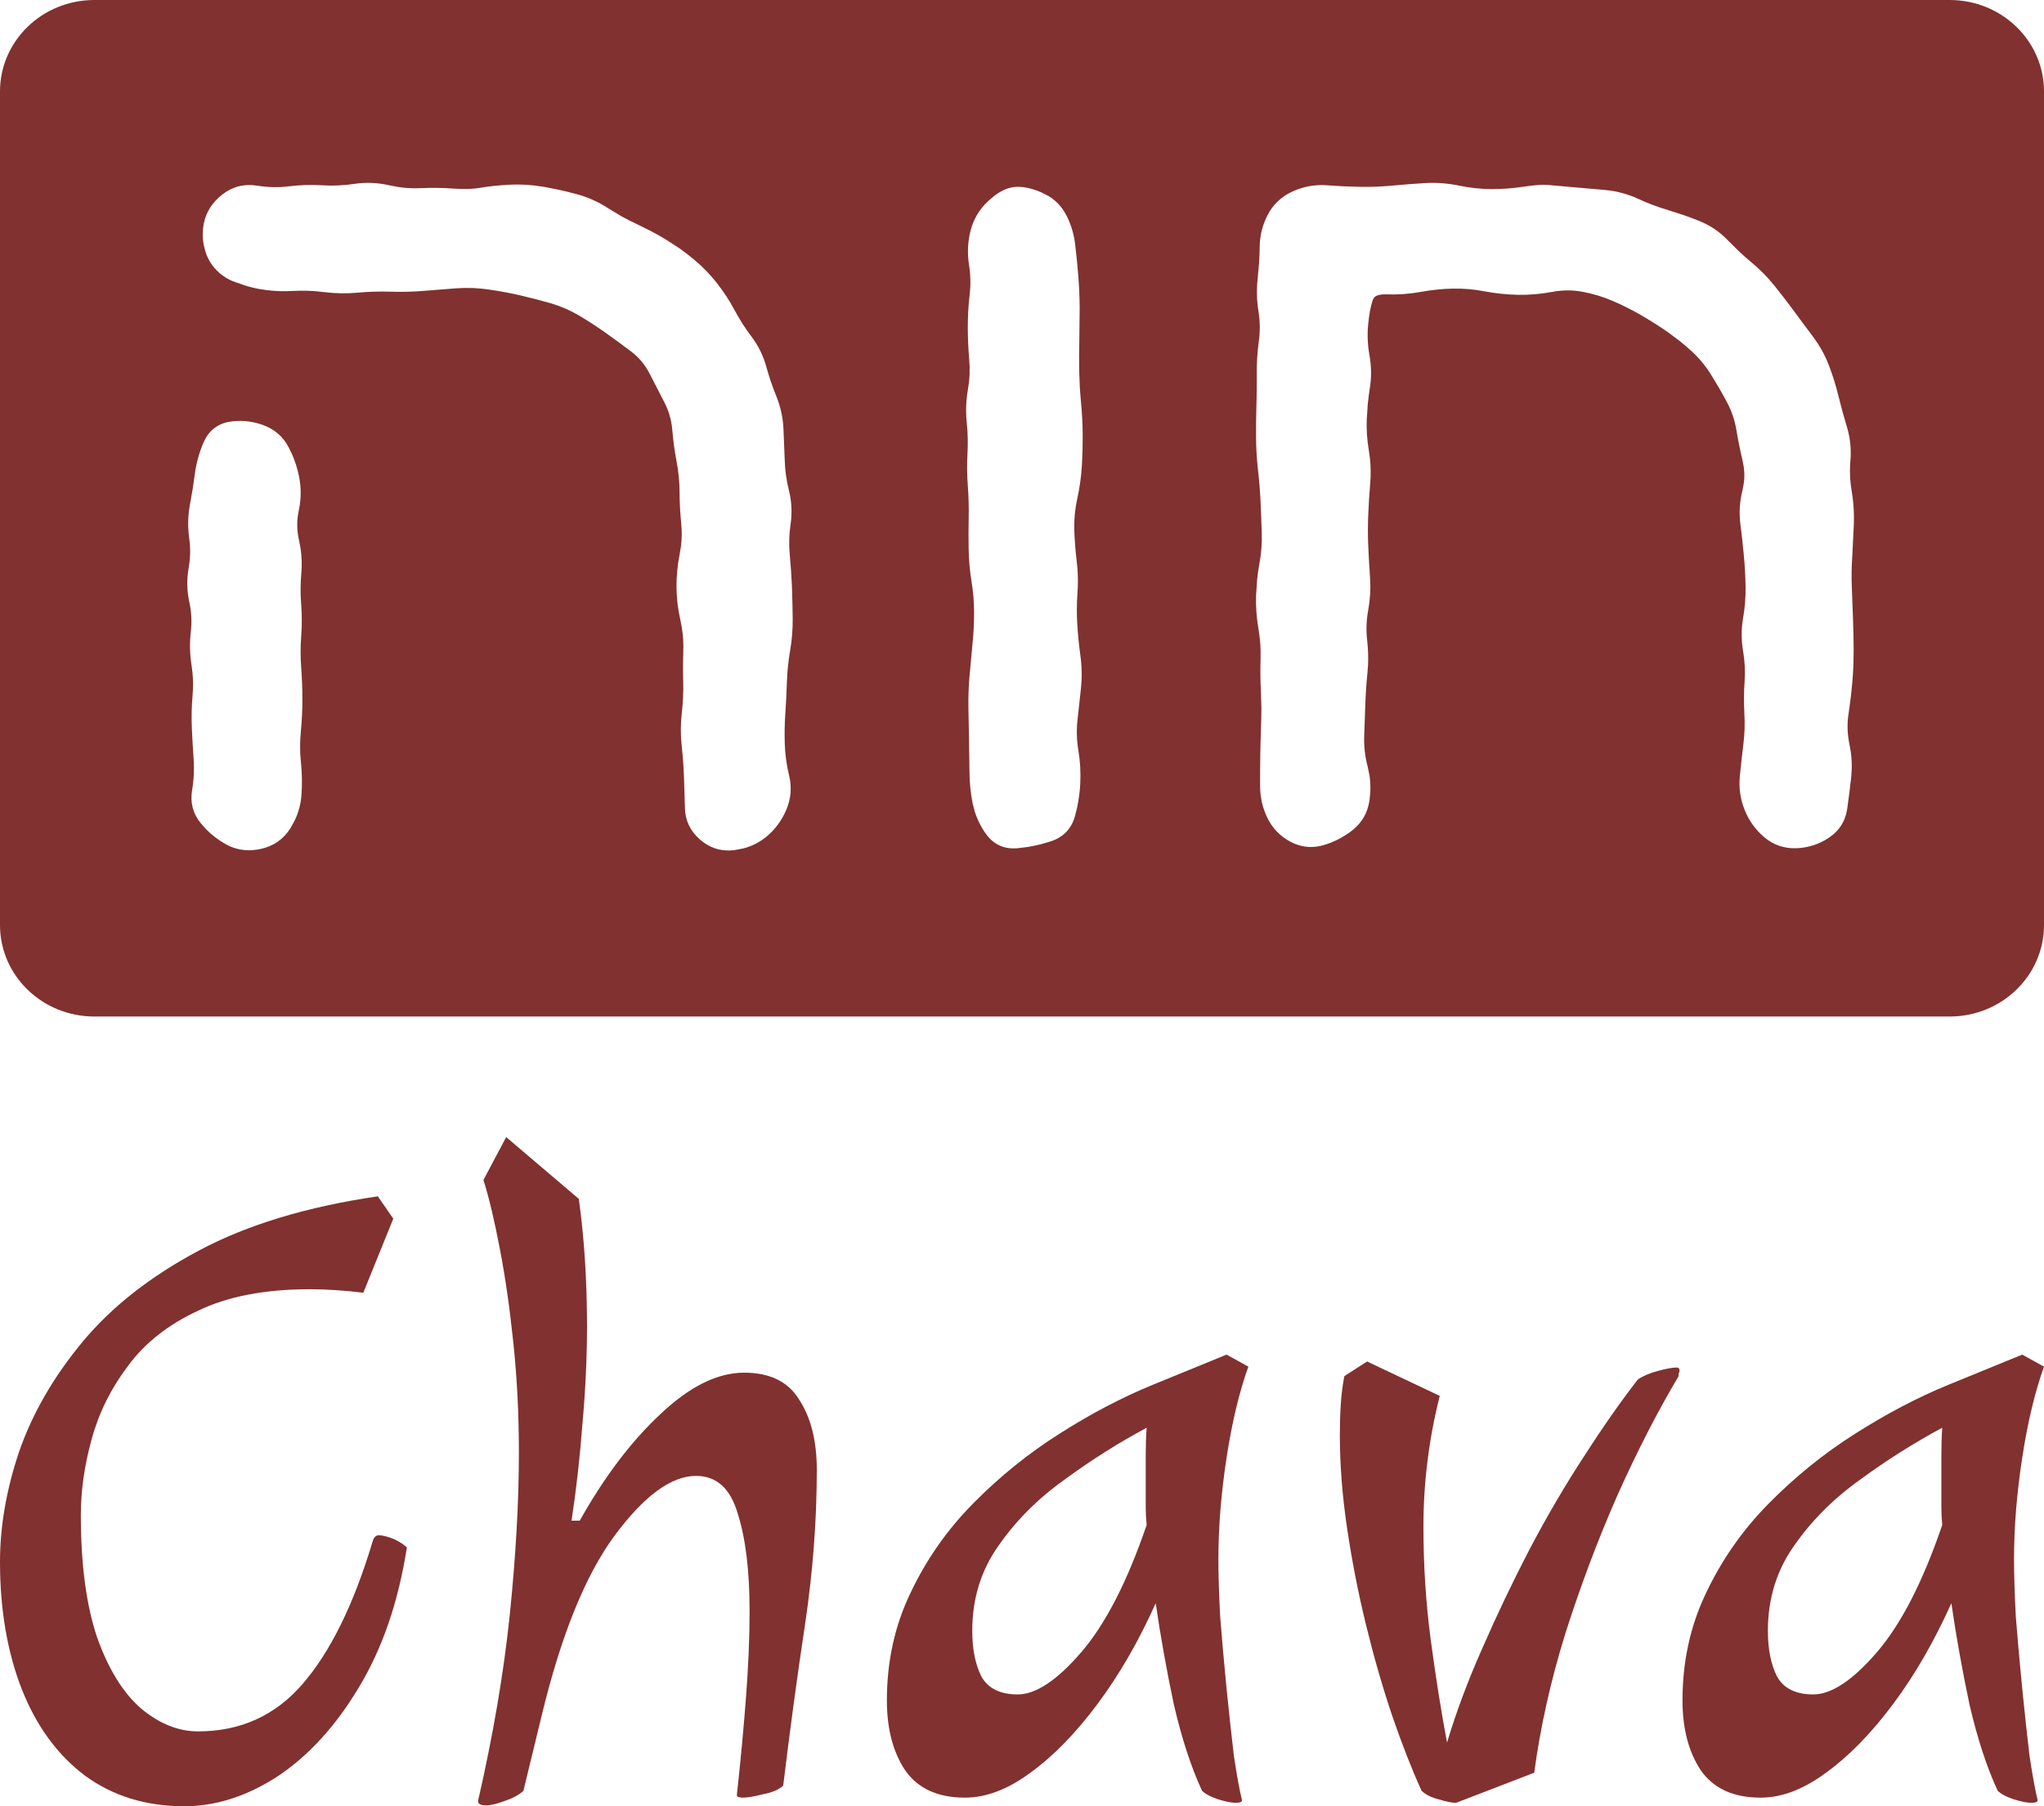 <svg width="86" height="76" viewBox="0 0 86 76" fill="none" xmlns="http://www.w3.org/2000/svg">
<path d="M16.547 51.278L15.287 54.391C14.879 54.343 14.484 54.306 14.102 54.282C13.745 54.258 13.388 54.246 13.032 54.246C11.146 54.246 9.58 54.548 8.331 55.151C7.083 55.73 6.101 56.503 5.388 57.468C4.675 58.409 4.165 59.434 3.859 60.544C3.554 61.654 3.401 62.716 3.401 63.73C3.401 65.829 3.631 67.554 4.089 68.906C4.573 70.257 5.197 71.258 5.962 71.91C6.726 72.537 7.516 72.85 8.331 72.85C10.114 72.85 11.579 72.187 12.726 70.861C13.898 69.509 14.879 67.518 15.669 64.888C15.72 64.695 15.809 64.598 15.936 64.598C16.064 64.598 16.229 64.634 16.433 64.707C16.662 64.779 16.891 64.912 17.12 65.105C16.763 67.397 16.089 69.364 15.095 71.004C14.127 72.621 12.994 73.864 11.694 74.733C10.395 75.577 9.082 76 7.758 76C6.127 76 4.726 75.565 3.554 74.696C2.408 73.828 1.529 72.621 0.917 71.077C0.306 69.509 0 67.722 0 65.72C7.21727e-05 64.224 0.267 62.68 0.802 61.087C1.363 59.471 2.255 57.926 3.478 56.454C4.701 54.982 6.331 53.703 8.369 52.618C10.407 51.532 12.917 50.772 15.898 50.337L16.547 51.278Z" fill="#81312F"/>
<path d="M24.354 50.445C24.584 52.11 24.698 53.896 24.698 55.803C24.698 57.13 24.634 58.493 24.507 59.893C24.405 61.268 24.252 62.631 24.048 63.983H24.392C25.436 62.125 26.571 60.629 27.794 59.494C29.017 58.336 30.189 57.757 31.309 57.757C32.405 57.757 33.182 58.144 33.64 58.916C34.124 59.664 34.366 60.641 34.366 61.847C34.366 63.971 34.201 66.142 33.87 68.362C33.539 70.558 33.233 72.814 32.953 75.131C32.775 75.3 32.494 75.42 32.112 75.493C31.73 75.589 31.449 75.638 31.271 75.638C31.093 75.638 31.003 75.602 31.003 75.529C31.156 74.13 31.284 72.766 31.386 71.439C31.488 70.112 31.538 68.893 31.538 67.784C31.538 66.094 31.373 64.731 31.042 63.693C30.736 62.632 30.15 62.1 29.283 62.1C28.239 62.101 27.092 62.945 25.844 64.634C24.621 66.299 23.602 68.821 22.787 72.199L22.023 75.349C21.845 75.518 21.577 75.663 21.221 75.783C20.89 75.904 20.634 75.964 20.456 75.964C20.227 75.964 20.113 75.904 20.112 75.783C20.749 73.008 21.195 70.39 21.45 67.929C21.704 65.443 21.832 63.175 21.832 61.124C21.832 59.531 21.755 57.998 21.602 56.526C21.449 55.055 21.259 53.727 21.03 52.545C20.8 51.339 20.57 50.373 20.341 49.649L21.297 47.844L24.354 50.445Z" fill="#81312F"/>
<path fill-rule="evenodd" clip-rule="evenodd" d="M52.524 57.503C52.142 58.565 51.836 59.844 51.606 61.34C51.377 62.836 51.263 64.261 51.263 65.612C51.263 66.263 51.288 67.072 51.339 68.037C51.415 69.002 51.505 70.003 51.606 71.041C51.708 72.054 51.811 72.996 51.913 73.865C52.04 74.709 52.154 75.337 52.256 75.747C52.256 75.819 52.167 75.855 51.989 75.855C51.811 75.855 51.568 75.807 51.263 75.711C50.957 75.614 50.728 75.493 50.575 75.349C50.117 74.359 49.722 73.152 49.391 71.728C49.085 70.281 48.83 68.857 48.626 67.458C47.912 69.05 47.097 70.463 46.18 71.693C45.263 72.924 44.321 73.889 43.353 74.589C42.41 75.288 41.492 75.638 40.601 75.638C39.454 75.638 38.614 75.252 38.078 74.48C37.569 73.708 37.315 72.73 37.315 71.548C37.315 69.907 37.646 68.399 38.309 67.023C38.971 65.624 39.849 64.369 40.944 63.259C42.065 62.125 43.276 61.148 44.575 60.327C45.9 59.483 47.213 58.794 48.512 58.263L51.606 56.997L52.524 57.503ZM48.245 60.074C47.073 60.702 45.926 61.425 44.805 62.246C43.684 63.042 42.754 63.971 42.015 65.032C41.277 66.07 40.907 67.265 40.907 68.616C40.907 69.388 41.035 70.028 41.289 70.535C41.57 71.041 42.079 71.295 42.818 71.295C43.582 71.295 44.474 70.703 45.492 69.52C46.511 68.338 47.429 66.553 48.245 64.164C48.219 63.899 48.206 63.657 48.206 63.44V61.231C48.206 60.797 48.219 60.412 48.245 60.074Z" fill="#81312F"/>
<path d="M60.577 58.734C60.119 60.544 59.89 62.378 59.89 64.236C59.89 65.852 59.991 67.434 60.195 68.978C60.399 70.522 60.629 71.97 60.883 73.321C61.266 72.043 61.762 70.715 62.373 69.34C62.985 67.941 63.647 66.553 64.361 65.177C65.099 63.778 65.864 62.474 66.654 61.268C67.444 60.037 68.195 58.964 68.909 58.047C69.112 57.902 69.392 57.781 69.748 57.685C70.105 57.588 70.374 57.539 70.552 57.539C70.628 57.54 70.666 57.589 70.666 57.685C70.666 57.709 70.654 57.745 70.628 57.794V57.901C69.737 59.398 68.869 61.087 68.029 62.969C67.213 64.827 66.488 66.758 65.852 68.76C65.24 70.739 64.806 72.682 64.552 74.589L61.265 75.855C61.086 75.855 60.844 75.807 60.538 75.711C60.233 75.638 59.991 75.518 59.812 75.349C59.405 74.456 58.998 73.418 58.59 72.236C58.182 71.029 57.813 69.75 57.481 68.398C57.15 67.047 56.883 65.684 56.679 64.308C56.475 62.933 56.373 61.618 56.373 60.364C56.373 59.929 56.386 59.506 56.412 59.096C56.437 58.686 56.488 58.287 56.564 57.901L57.52 57.286L60.577 58.734Z" fill="#81312F"/>
<path fill-rule="evenodd" clip-rule="evenodd" d="M86 57.503C85.618 58.565 85.312 59.844 85.083 61.34C84.853 62.836 84.739 64.261 84.739 65.612C84.739 66.263 84.764 67.072 84.815 68.037C84.892 69.002 84.981 70.003 85.083 71.041C85.184 72.054 85.287 72.996 85.389 73.865C85.516 74.709 85.631 75.337 85.733 75.747C85.732 75.819 85.643 75.855 85.465 75.855C85.287 75.855 85.045 75.807 84.739 75.711C84.433 75.614 84.204 75.493 84.052 75.349C83.593 74.359 83.198 73.152 82.867 71.728C82.561 70.281 82.306 68.857 82.102 67.458C81.388 69.05 80.573 70.463 79.656 71.693C78.739 72.924 77.797 73.889 76.829 74.589C75.886 75.288 74.969 75.638 74.077 75.638C72.93 75.638 72.09 75.252 71.555 74.48C71.045 73.707 70.79 72.73 70.79 71.548C70.79 69.907 71.121 68.399 71.783 67.023C72.446 65.624 73.325 64.369 74.421 63.259C75.541 62.125 76.752 61.148 78.051 60.327C79.376 59.483 80.688 58.794 81.987 58.263L85.083 56.997L86 57.503ZM81.719 60.074C80.548 60.702 79.401 61.425 78.28 62.246C77.159 63.042 76.229 63.971 75.49 65.032C74.751 66.07 74.383 67.265 74.383 68.616C74.383 69.388 74.51 70.028 74.764 70.535C75.044 71.041 75.554 71.295 76.293 71.295C77.057 71.295 77.95 70.703 78.969 69.52C79.987 68.338 80.904 66.553 81.719 64.164C81.694 63.899 81.682 63.657 81.682 63.44V61.231C81.682 60.797 81.694 60.412 81.719 60.074Z" fill="#81312F"/>
<path fill-rule="evenodd" clip-rule="evenodd" d="M82.031 0C84.223 0 86 1.722 86 3.847V38.924C86 41.049 84.223 42.771 82.031 42.771H3.969C1.777 42.771 0 41.049 0 38.924V3.847C0 1.722 1.777 4.38909e-08 3.969 0H82.031ZM16.381 7.797C15.888 7.684 15.394 7.664 14.9 7.738C14.458 7.804 14.015 7.824 13.573 7.797C13.096 7.768 12.619 7.782 12.143 7.841C11.708 7.894 11.267 7.884 10.818 7.812C10.273 7.724 9.776 7.852 9.348 8.188C8.935 8.512 8.672 8.917 8.577 9.397C8.505 9.759 8.515 10.11 8.606 10.447C8.767 11.153 9.32 11.717 10.033 11.913C10.295 12.017 10.576 12.098 10.873 12.154L11.225 12.208C11.58 12.252 11.939 12.264 12.3 12.243C12.744 12.217 13.189 12.234 13.634 12.29C14.113 12.351 14.593 12.358 15.073 12.313C15.522 12.271 15.972 12.258 16.421 12.273C16.892 12.289 17.364 12.277 17.835 12.238C18.294 12.199 18.754 12.163 19.213 12.13C19.654 12.098 20.096 12.115 20.537 12.178C20.99 12.242 21.436 12.324 21.873 12.424C22.313 12.525 22.748 12.638 23.177 12.762C23.589 12.883 23.979 13.051 24.346 13.267C24.726 13.491 25.095 13.729 25.452 13.982C25.813 14.239 26.177 14.504 26.541 14.779C26.877 15.032 27.139 15.343 27.326 15.71L27.943 16.909C28.136 17.276 28.25 17.664 28.284 18.075C28.322 18.526 28.382 18.974 28.467 19.416C28.547 19.836 28.59 20.261 28.592 20.691C28.594 21.143 28.618 21.596 28.663 22.047C28.694 22.363 28.69 22.678 28.65 22.994L28.598 23.308C28.506 23.768 28.461 24.23 28.463 24.691C28.465 25.153 28.519 25.615 28.624 26.076C28.721 26.501 28.763 26.926 28.75 27.35C28.735 27.798 28.733 28.247 28.746 28.696C28.757 29.129 28.737 29.563 28.686 29.996C28.633 30.458 28.632 30.921 28.682 31.383C28.73 31.822 28.762 32.261 28.778 32.7C28.794 33.143 28.807 33.584 28.819 34.025C28.834 34.537 29.051 34.977 29.458 35.331L29.618 35.456C29.994 35.723 30.427 35.83 30.902 35.77L31.274 35.699C31.635 35.605 31.959 35.441 32.242 35.208C32.611 34.904 32.891 34.524 33.083 34.073C33.281 33.608 33.32 33.123 33.201 32.629C33.097 32.2 33.037 31.772 33.021 31.345C33.005 30.909 33.011 30.473 33.041 30.037C33.071 29.59 33.095 29.142 33.109 28.695C33.122 28.262 33.166 27.827 33.241 27.393C33.32 26.935 33.357 26.477 33.352 26.018C33.347 25.572 33.337 25.124 33.32 24.677C33.311 24.453 33.298 24.229 33.283 24.005L33.228 23.331C33.188 22.906 33.199 22.481 33.263 22.056C33.334 21.58 33.31 21.103 33.192 20.628C33.085 20.201 33.028 19.775 33.017 19.354L32.963 18.022C32.938 17.552 32.836 17.096 32.658 16.657C32.494 16.253 32.354 15.84 32.238 15.419C32.112 14.958 31.9 14.535 31.609 14.15C31.344 13.8 31.11 13.43 30.905 13.046C30.686 12.636 30.43 12.248 30.139 11.882C29.918 11.605 29.678 11.347 29.416 11.108L29.148 10.877C28.966 10.727 28.779 10.584 28.588 10.449L27.998 10.066C27.797 9.946 27.594 9.832 27.388 9.723L26.764 9.414C26.562 9.321 26.362 9.22 26.167 9.112L25.59 8.764C25.179 8.495 24.735 8.296 24.26 8.168C23.803 8.044 23.341 7.942 22.875 7.861C22.396 7.778 21.913 7.748 21.427 7.773C20.955 7.798 20.549 7.84 20.212 7.901C19.918 7.954 19.55 7.968 19.104 7.936C18.634 7.902 18.163 7.896 17.692 7.917C17.365 7.932 17.037 7.914 16.709 7.861L16.381 7.797ZM11.021 17.867C10.556 17.709 10.091 17.669 9.632 17.75C9.125 17.841 8.764 18.148 8.56 18.627C8.376 19.057 8.256 19.497 8.198 19.943C8.143 20.362 8.075 20.792 7.992 21.232C7.905 21.702 7.894 22.174 7.961 22.645C8.006 22.959 8.013 23.272 7.982 23.586L7.938 23.899C7.853 24.375 7.861 24.853 7.965 25.328C8.057 25.747 8.077 26.165 8.029 26.582C7.974 27.048 7.985 27.515 8.058 27.981L8.098 28.3C8.129 28.619 8.13 28.937 8.102 29.256C8.062 29.71 8.053 30.166 8.071 30.621C8.09 31.067 8.115 31.514 8.148 31.961L8.159 32.28C8.163 32.599 8.138 32.92 8.083 33.242C7.996 33.754 8.112 34.219 8.432 34.619L8.664 34.884C8.908 35.134 9.188 35.347 9.5 35.521L9.67 35.607C10.072 35.786 10.509 35.821 10.971 35.72C11.508 35.603 11.929 35.309 12.218 34.852L12.399 34.523C12.559 34.187 12.656 33.833 12.683 33.463C12.717 32.997 12.709 32.535 12.661 32.076C12.616 31.648 12.615 31.219 12.657 30.791C12.701 30.339 12.723 29.887 12.723 29.435C12.723 28.984 12.706 28.532 12.672 28.082C12.64 27.65 12.639 27.218 12.672 26.786C12.707 26.329 12.707 25.872 12.671 25.416C12.637 24.985 12.639 24.552 12.678 24.121C12.709 23.769 12.698 23.418 12.645 23.067L12.578 22.715C12.484 22.305 12.482 21.893 12.57 21.484C12.673 21.008 12.678 20.534 12.585 20.064C12.516 19.718 12.412 19.389 12.271 19.077L12.117 18.769C11.907 18.389 11.597 18.11 11.198 17.936L11.021 17.867ZM42.619 7.876C42.348 7.917 42.081 8.051 41.819 8.253L41.559 8.477C41.196 8.822 40.952 9.238 40.832 9.721C40.715 10.19 40.695 10.663 40.771 11.139C40.838 11.562 40.846 11.986 40.797 12.408C40.744 12.861 40.719 13.315 40.719 13.768C40.72 14.219 40.739 14.672 40.779 15.123L40.797 15.44C40.801 15.652 40.793 15.864 40.77 16.076L40.724 16.394C40.643 16.86 40.627 17.326 40.677 17.793C40.722 18.224 40.73 18.657 40.706 19.088C40.681 19.543 40.686 19.999 40.721 20.454C40.754 20.891 40.766 21.328 40.757 21.764C40.748 22.211 40.748 22.66 40.755 23.107C40.763 23.563 40.803 24.02 40.878 24.476C40.949 24.907 40.984 25.338 40.984 25.769C40.984 26.206 40.963 26.643 40.919 27.079C40.876 27.524 40.835 27.969 40.795 28.414C40.755 28.867 40.738 29.32 40.745 29.773C40.752 30.218 40.762 30.663 40.771 31.108C40.78 31.551 40.786 31.995 40.789 32.438C40.792 32.896 40.835 33.346 40.919 33.788L41.007 34.13C41.111 34.465 41.268 34.783 41.48 35.084L41.603 35.238C41.732 35.382 41.882 35.495 42.054 35.574C42.283 35.678 42.537 35.715 42.807 35.69C43.29 35.646 43.762 35.548 44.221 35.397C44.744 35.224 45.085 34.863 45.229 34.34L45.315 33.994C45.391 33.648 45.435 33.3 45.452 32.953C45.474 32.491 45.447 32.029 45.371 31.569C45.301 31.146 45.288 30.724 45.334 30.301L45.48 28.966L45.506 28.618C45.522 28.27 45.505 27.922 45.456 27.575C45.395 27.137 45.351 26.699 45.325 26.261C45.3 25.827 45.302 25.393 45.333 24.959C45.358 24.614 45.359 24.268 45.333 23.923L45.298 23.579C45.245 23.142 45.212 22.705 45.2 22.269C45.189 21.845 45.229 21.418 45.323 20.993C45.423 20.537 45.489 20.08 45.517 19.623C45.544 19.173 45.556 18.723 45.553 18.274C45.55 17.823 45.525 17.37 45.482 16.919C45.461 16.7 45.444 16.48 45.431 16.26L45.407 15.603C45.399 15.162 45.401 14.722 45.412 14.281L45.426 12.939C45.423 12.489 45.402 12.038 45.367 11.588C45.331 11.14 45.287 10.699 45.234 10.264C45.177 9.804 45.043 9.378 44.828 8.989C44.658 8.681 44.419 8.434 44.119 8.249L43.796 8.086C43.368 7.907 42.97 7.824 42.619 7.876ZM59.963 7.703C59.5 7.73 59.035 7.767 58.572 7.811C58.121 7.853 57.671 7.869 57.22 7.861C56.765 7.852 56.308 7.832 55.851 7.797C55.344 7.758 54.858 7.841 54.398 8.049C53.987 8.235 53.663 8.511 53.433 8.873L53.342 9.034C53.118 9.46 53.005 9.915 53 10.397C52.999 10.614 52.989 10.832 52.976 11.049L52.918 11.704C52.863 12.171 52.875 12.638 52.95 13.104C53.018 13.525 53.022 13.945 52.964 14.365C52.901 14.822 52.873 15.279 52.878 15.736C52.883 16.176 52.877 16.618 52.863 17.059C52.849 17.506 52.845 17.954 52.848 18.4C52.85 18.853 52.877 19.308 52.928 19.761C52.978 20.199 53.015 20.637 53.035 21.075C53.056 21.519 53.072 21.963 53.087 22.407C53.102 22.834 53.071 23.262 52.993 23.69C52.951 23.918 52.919 24.146 52.894 24.374L52.848 25.058C52.834 25.519 52.867 25.98 52.946 26.44C53.001 26.762 53.033 27.083 53.039 27.403L53.037 27.724C53.023 28.175 53.027 28.628 53.051 29.079L53.071 29.734C53.073 29.953 53.07 30.172 53.062 30.39C53.047 30.836 53.034 31.282 53.026 31.728C53.018 32.174 53.016 32.62 53.017 33.065C53.019 33.543 53.121 33.993 53.323 34.411C53.532 34.843 53.853 35.179 54.282 35.411L54.446 35.49C54.837 35.657 55.248 35.684 55.667 35.566C56.113 35.44 56.525 35.229 56.9 34.935C57.302 34.619 57.541 34.199 57.618 33.69C57.673 33.329 57.673 32.968 57.617 32.611L57.542 32.252C57.432 31.83 57.383 31.408 57.397 30.988C57.412 30.543 57.428 30.098 57.444 29.654C57.459 29.215 57.488 28.776 57.532 28.336L57.559 27.991C57.575 27.645 57.562 27.297 57.523 26.951C57.475 26.531 57.487 26.111 57.564 25.69L57.617 25.34C57.644 25.108 57.659 24.876 57.657 24.645L57.643 24.296C57.612 23.854 57.587 23.411 57.568 22.969C57.549 22.531 57.549 22.093 57.568 21.655C57.586 21.214 57.614 20.772 57.651 20.331C57.68 19.983 57.676 19.634 57.639 19.286L57.591 18.938C57.518 18.51 57.489 18.081 57.505 17.654L57.548 17.003C57.57 16.786 57.597 16.569 57.632 16.352C57.709 15.88 57.704 15.408 57.618 14.937C57.541 14.514 57.524 14.09 57.563 13.668C57.603 13.235 57.669 12.887 57.758 12.622L57.816 12.52C57.841 12.491 57.872 12.468 57.91 12.449C57.996 12.407 58.134 12.378 58.339 12.386C58.819 12.403 59.301 12.369 59.78 12.282C60.227 12.2 60.674 12.154 61.12 12.144C61.561 12.134 62.002 12.171 62.444 12.255C62.919 12.346 63.395 12.395 63.87 12.404C64.35 12.414 64.83 12.372 65.31 12.282C65.741 12.2 66.169 12.198 66.592 12.278C67.028 12.36 67.448 12.488 67.85 12.661C68.262 12.838 68.659 13.037 69.039 13.256C69.422 13.477 69.794 13.713 70.156 13.963L70.68 14.354C70.85 14.49 71.016 14.633 71.177 14.781C71.491 15.07 71.761 15.395 71.985 15.754L72.327 16.323C72.438 16.514 72.546 16.709 72.651 16.904C72.852 17.275 72.985 17.666 73.055 18.079C73.129 18.523 73.22 18.97 73.325 19.416C73.395 19.718 73.411 20.021 73.371 20.325L73.313 20.631C73.194 21.104 73.165 21.581 73.226 22.056C73.284 22.497 73.332 22.938 73.372 23.378C73.413 23.817 73.437 24.256 73.444 24.695C73.45 25.124 73.417 25.554 73.343 25.983C73.261 26.454 73.26 26.927 73.34 27.398C73.412 27.824 73.433 28.249 73.403 28.673C73.371 29.128 73.369 29.583 73.394 30.037C73.419 30.467 73.404 30.897 73.35 31.327C73.295 31.773 73.245 32.221 73.202 32.667C73.155 33.15 73.223 33.62 73.403 34.073C73.584 34.528 73.86 34.913 74.229 35.225C74.615 35.553 75.071 35.709 75.584 35.69C76.082 35.671 76.541 35.523 76.954 35.245C77.387 34.955 77.645 34.55 77.718 34.044C77.781 33.605 77.838 33.16 77.887 32.713L77.91 32.361C77.917 32.126 77.905 31.891 77.874 31.656L77.813 31.304C77.725 30.888 77.711 30.472 77.773 30.057C77.841 29.608 77.895 29.158 77.935 28.708C77.954 28.482 77.969 28.256 77.979 28.03L77.992 27.353C77.989 26.907 77.98 26.459 77.963 26.012L77.913 24.677C77.896 24.242 77.904 23.806 77.935 23.371L78.001 22.028L78.003 21.683C77.997 21.337 77.964 20.991 77.906 20.646C77.835 20.222 77.818 19.796 77.855 19.37C77.896 18.892 77.847 18.422 77.707 17.962C77.578 17.536 77.461 17.11 77.357 16.683C77.25 16.243 77.116 15.809 76.954 15.384C76.829 15.055 76.67 14.742 76.478 14.447L76.276 14.158C76.005 13.798 75.738 13.441 75.477 13.084C75.213 12.724 74.939 12.37 74.658 12.02C74.368 11.659 74.042 11.329 73.683 11.032C73.514 10.893 73.349 10.746 73.188 10.595L72.71 10.123C72.368 9.762 71.964 9.486 71.5 9.299C71.282 9.21 71.062 9.128 70.841 9.051L70.172 8.836C69.746 8.71 69.329 8.552 68.921 8.364C68.475 8.159 68.005 8.034 67.514 7.992C67.054 7.954 66.594 7.913 66.137 7.872C65.68 7.831 65.349 7.803 65.146 7.783C64.906 7.76 64.545 7.788 64.084 7.858C63.637 7.926 63.191 7.959 62.745 7.956C62.303 7.953 61.859 7.907 61.416 7.815C60.933 7.714 60.448 7.675 59.963 7.703Z" fill="#81312F"/>
</svg>
